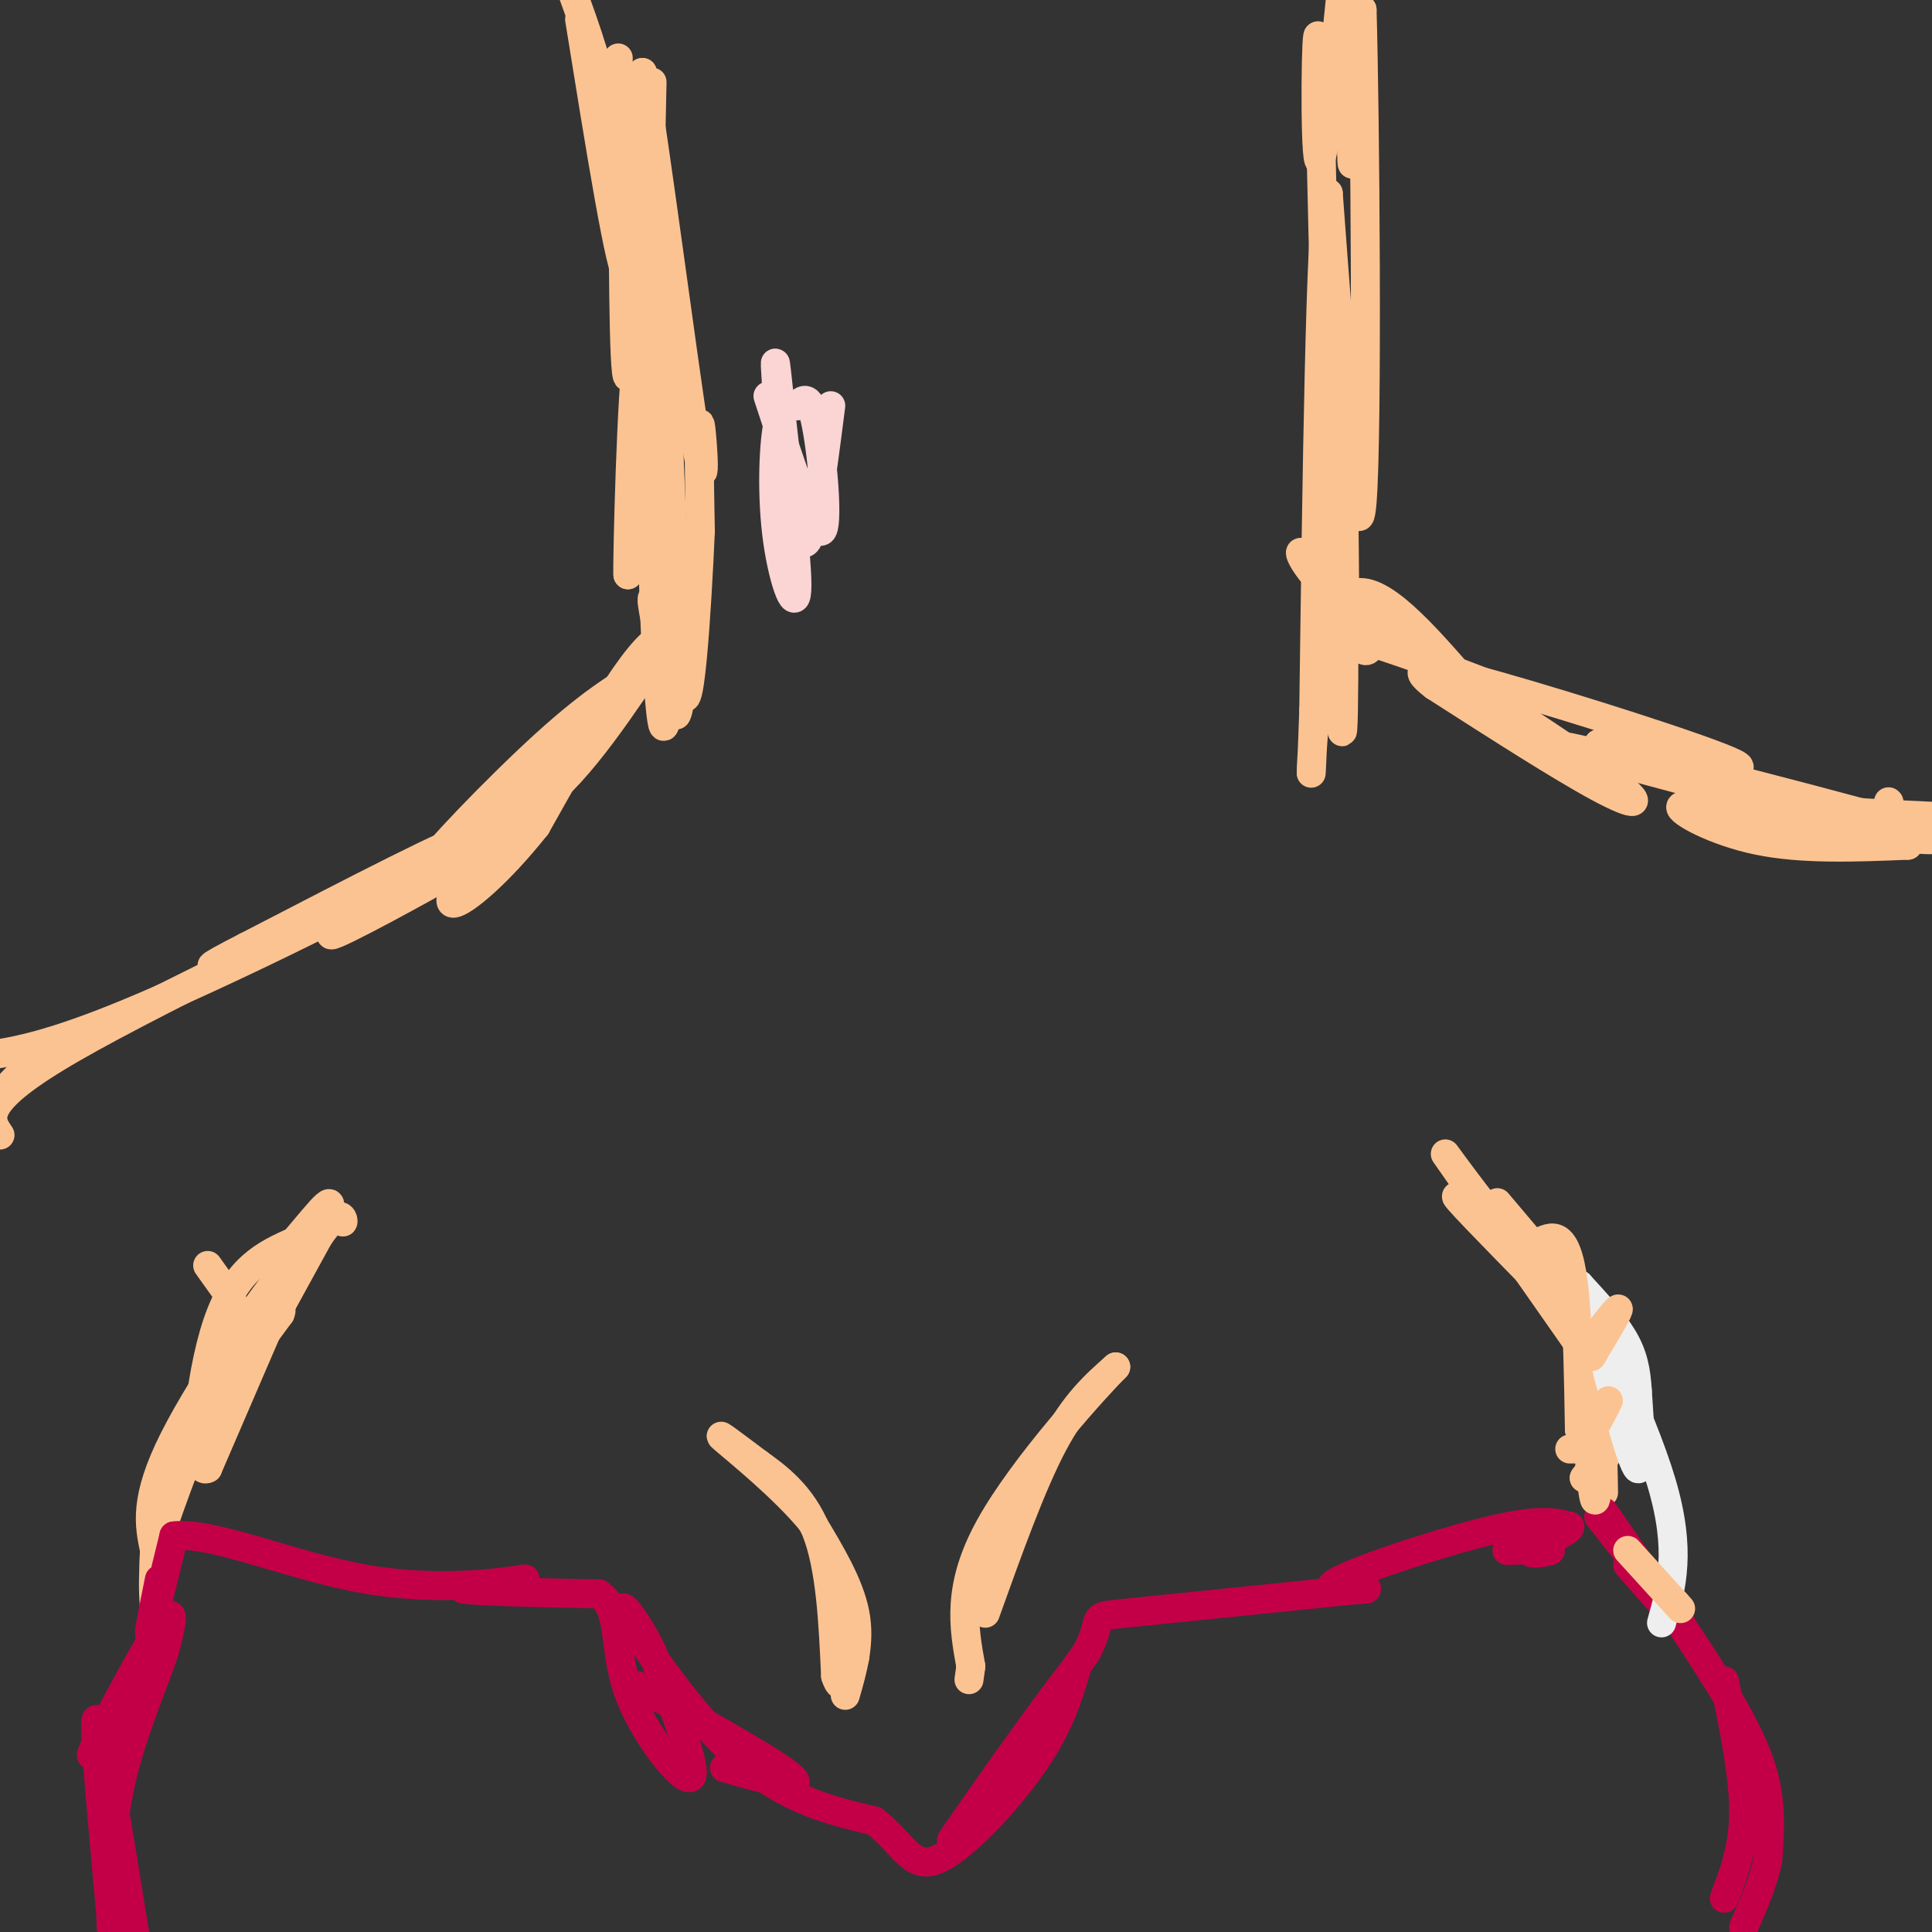 <svg viewBox='0 0 400 400' version='1.1' xmlns='http://www.w3.org/2000/svg' xmlns:xlink='http://www.w3.org/1999/xlink'><rect x="0" y="0" width="400" height="400" fill="#333333" stroke="none"/><g fill='none' stroke='#FCC392' stroke-width='6' stroke-linecap='round' stroke-linejoin='round'><path d='M128,12c-0.489,15.000 -0.978,30.000 -1,32c-0.022,2.000 0.422,-9.000 -1,-19c-1.422,-10.000 -4.711,-19.000 -8,-28'/><path d='M120,4c4.333,26.933 8.667,53.867 10,53c1.333,-0.867 -0.333,-29.533 -1,-38c-0.667,-8.467 -0.333,3.267 0,15'/><path d='M129,34c0.012,14.833 0.042,44.417 1,44c0.958,-0.417 2.845,-30.833 3,-29c0.155,1.833 -1.423,35.917 -3,70'/><path d='M130,119c-0.200,-1.556 0.800,-40.444 2,-45c1.200,-4.556 2.600,25.222 4,55'/><path d='M136,129c1.330,10.068 2.655,7.736 -1,10c-3.655,2.264 -12.289,9.122 -22,20c-9.711,10.878 -20.499,25.775 -17,22c3.499,-3.775 21.285,-26.221 26,-33c4.715,-6.779 -3.643,2.111 -12,11'/><path d='M110,159c-2.938,4.318 -4.282,9.613 -6,13c-1.718,3.387 -3.811,4.867 -13,10c-9.189,5.133 -25.474,13.921 -22,11c3.474,-2.921 26.707,-17.549 27,-19c0.293,-1.451 -22.353,10.274 -45,22'/><path d='M51,196c-9.060,4.619 -9.208,5.167 -2,2c7.208,-3.167 21.774,-10.048 16,-7c-5.774,3.048 -31.887,16.024 -58,29'/><path d='M7,220c-11.500,9.000 -11.250,17.000 -11,25'/><path d='M0,235c-2.304,-3.345 -4.607,-6.690 15,-18c19.607,-11.310 61.125,-30.583 81,-42c19.875,-11.417 18.107,-14.976 17,-16c-1.107,-1.024 -1.554,0.488 -2,2'/><path d='M111,161c-6.452,5.679 -21.583,18.875 -22,18c-0.417,-0.875 13.881,-15.821 24,-25c10.119,-9.179 16.060,-12.589 22,-16'/><path d='M135,138c3.200,-6.667 0.200,-15.333 0,-14c-0.200,1.333 2.400,12.667 5,24'/><path d='M140,148c1.267,-1.556 1.933,-17.444 -3,-16c-4.933,1.444 -15.467,20.222 -26,39'/><path d='M111,171c-8.000,10.067 -15.000,15.733 -17,16c-2.000,0.267 1.000,-4.867 4,-10'/><path d='M280,4c-0.167,15.167 -0.333,30.333 0,30c0.333,-0.333 1.167,-16.167 2,-32'/><path d='M282,2c0.622,20.533 1.178,87.867 0,102c-1.178,14.133 -4.089,-24.933 -7,-64'/><path d='M275,40c-1.667,7.167 -2.333,57.083 -3,107'/><path d='M272,147c-0.655,19.357 -0.792,14.250 0,4c0.792,-10.250 2.512,-25.643 8,-28c5.488,-2.357 14.744,8.321 24,19'/><path d='M304,142c-1.544,-0.037 -17.404,-9.628 -26,-17c-8.596,-7.372 -9.930,-12.523 -8,-10c1.930,2.523 7.123,12.721 10,17c2.877,4.279 3.439,2.640 4,1'/><path d='M284,133c7.286,2.429 23.500,8.000 27,10c3.500,2.000 -5.714,0.429 -10,-1c-4.286,-1.429 -3.643,-2.714 -3,-4'/><path d='M298,138c7.167,4.214 26.583,16.750 35,23c8.417,6.250 5.833,6.214 -2,2c-7.833,-4.214 -20.917,-12.607 -34,-21'/><path d='M297,142c-5.571,-4.250 -2.500,-4.375 13,0c15.500,4.375 43.429,13.250 49,16c5.571,2.750 -11.214,-0.625 -28,-4'/><path d='M331,154c11.911,3.467 55.689,14.133 67,18c11.311,3.867 -9.844,0.933 -31,-2'/><path d='M367,170c-9.679,-1.393 -18.375,-3.875 -19,-3c-0.625,0.875 6.821,5.107 16,7c9.179,1.893 20.089,1.446 31,1'/><path d='M395,175c-10.778,-4.200 -53.222,-15.200 -67,-19c-13.778,-3.800 1.111,-0.400 16,3'/><path d='M344,159c5.867,1.889 12.533,5.111 22,7c9.467,1.889 21.733,2.444 34,3'/><path d='M391,166c0.000,0.000 0.100,0.100 0.1,0.1'/><path d='M274,99c1.667,18.167 3.333,36.333 4,35c0.667,-1.333 0.333,-22.167 0,-43'/><path d='M278,91c0.133,9.533 0.467,54.867 0,60c-0.467,5.133 -1.733,-29.933 -3,-65'/><path d='M275,86c-0.833,-23.833 -1.417,-50.917 -2,-78'/><path d='M273,8c-0.533,-4.889 -0.867,21.889 0,25c0.867,3.111 2.933,-17.444 5,-38'/><path d='M135,17c-0.333,16.167 -0.667,32.333 -1,32c-0.333,-0.333 -0.667,-17.167 -1,-34'/><path d='M133,15c2.274,12.369 8.458,60.292 11,76c2.542,15.708 1.440,-0.798 1,-3c-0.440,-2.202 -0.220,9.899 0,22'/><path d='M145,110c-0.690,15.762 -2.417,44.167 -4,31c-1.583,-13.167 -3.024,-67.905 -4,-81c-0.976,-13.095 -1.488,15.452 -2,44'/><path d='M135,104c0.044,17.600 1.156,39.600 2,45c0.844,5.400 1.422,-5.800 2,-17'/><path d='M139,132c-3.111,2.733 -11.889,18.067 -21,28c-9.111,9.933 -18.556,14.467 -28,19'/><path d='M90,179c-17.111,9.444 -45.889,23.556 -64,31c-18.111,7.444 -25.556,8.222 -33,9'/><path d='M65,253c0.000,0.000 -22.000,51.000 -22,51'/><path d='M43,304c-3.689,2.022 -1.911,-18.422 2,-30c3.911,-11.578 9.956,-14.289 16,-17'/><path d='M61,257c5.250,-6.143 10.375,-13.000 5,-2c-5.375,11.000 -21.250,39.857 -23,43c-1.750,3.143 10.625,-19.429 23,-42'/><path d='M66,256c4.758,-6.915 5.152,-3.204 5,-3c-0.152,0.204 -0.848,-3.099 -8,5c-7.152,8.099 -20.758,27.600 -27,40c-6.242,12.400 -5.121,17.700 -4,23'/><path d='M32,321c-0.524,7.262 0.167,13.917 0,12c-0.167,-1.917 -1.190,-12.405 3,-24c4.190,-11.595 13.595,-24.298 23,-37'/><path d='M58,272c1.533,-3.933 -6.133,4.733 -12,15c-5.867,10.267 -9.933,22.133 -14,34'/><path d='M310,249c10.800,12.733 21.600,25.467 26,33c4.400,7.533 2.400,9.867 0,13c-2.400,3.133 -5.200,7.067 -8,11'/><path d='M328,306c0.405,0.429 5.417,-4.000 7,-10c1.583,-6.000 -0.262,-13.571 -5,-21c-4.738,-7.429 -12.369,-14.714 -20,-22'/><path d='M310,253c-6.578,-8.089 -13.022,-17.311 -10,-13c3.022,4.311 15.511,22.156 28,40'/><path d='M328,280c5.244,7.067 4.356,4.733 4,8c-0.356,3.267 -0.178,12.133 0,21'/></g>
<g fill='none' stroke='#C30047' stroke-width='6' stroke-linecap='round' stroke-linejoin='round'><path d='M33,327c-1.250,6.250 -2.500,12.500 -2,11c0.500,-1.500 2.750,-10.750 5,-20'/><path d='M36,318c7.774,-1.036 24.708,6.375 40,9c15.292,2.625 28.940,0.464 32,0c3.060,-0.464 -4.470,0.768 -12,2'/><path d='M96,329c2.667,0.500 15.333,0.750 28,1'/><path d='M124,330c4.821,3.298 2.875,11.042 6,20c3.125,8.958 11.321,19.131 13,18c1.679,-1.131 -3.161,-13.565 -8,-26'/><path d='M135,342c-3.405,-7.179 -7.917,-12.125 -5,-7c2.917,5.125 13.262,20.321 23,29c9.738,8.679 18.869,10.839 28,13'/><path d='M181,377c6.190,4.774 7.667,10.208 13,8c5.333,-2.208 14.524,-12.060 20,-20c5.476,-7.940 7.238,-13.970 9,-20'/><path d='M223,345c-5.622,6.622 -24.178,33.178 -26,36c-1.822,2.822 13.089,-18.089 28,-39'/><path d='M225,342c3.956,-7.622 -0.156,-7.178 8,-8c8.156,-0.822 28.578,-2.911 49,-5'/><path d='M282,329c4.524,-0.357 -8.667,1.250 -6,-1c2.667,-2.250 21.190,-8.357 32,-11c10.810,-2.643 13.905,-1.821 17,-1'/><path d='M325,316c0.476,0.976 -6.833,3.917 -8,5c-1.167,1.083 3.810,0.310 4,0c0.190,-0.310 -4.405,-0.155 -9,0'/><path d='M132,349c14.500,8.083 29.000,16.167 32,19c3.000,2.833 -5.500,0.417 -14,-2'/><path d='M33,329c-0.149,4.458 -0.298,8.917 -4,17c-3.702,8.083 -10.958,19.792 -10,17c0.958,-2.792 10.131,-20.083 14,-26c3.869,-5.917 2.435,-0.458 1,5'/><path d='M34,342c-1.756,5.444 -6.644,16.556 -9,27c-2.356,10.444 -2.178,20.222 -2,30'/><path d='M23,397c-1.917,-20.833 -3.833,-41.667 -3,-41c0.833,0.667 4.417,22.833 8,45'/><path d='M331,314c8.000,10.167 16.000,20.333 17,22c1.000,1.667 -5.000,-5.167 -11,-12'/><path d='M332,313c10.089,14.533 20.178,29.067 26,39c5.822,9.933 7.378,15.267 8,20c0.622,4.733 0.311,8.867 0,13'/><path d='M366,385c-0.833,4.500 -2.917,9.250 -5,14'/><path d='M357,393c2.000,-5.250 4.000,-10.500 4,-18c0.000,-7.500 -2.000,-17.250 -4,-27'/></g>
<g fill='none' stroke='#FCC392' stroke-width='6' stroke-linecap='round' stroke-linejoin='round'><path d='M331,295c-0.167,9.000 -0.333,18.000 -1,15c-0.667,-3.000 -1.833,-18.000 -3,-33'/><path d='M327,277c-6.778,-12.378 -22.222,-26.822 -25,-29c-2.778,-2.178 7.111,7.911 17,18'/><path d='M319,266c5.702,7.690 11.458,17.917 14,24c2.542,6.083 1.869,8.024 0,9c-1.869,0.976 -4.935,0.988 -8,1'/><path d='M204,334c4.750,-13.250 9.500,-26.500 14,-35c4.500,-8.500 8.750,-12.250 13,-16'/><path d='M231,283c-3.578,3.556 -19.022,20.444 -26,33c-6.978,12.556 -5.489,20.778 -4,29'/><path d='M201,345c-0.667,4.833 -0.333,2.417 0,0'/><path d='M175,351c1.583,-5.500 3.167,-11.000 2,-17c-1.167,-6.000 -5.083,-12.500 -9,-19'/><path d='M168,315c-5.711,-6.956 -15.489,-14.844 -18,-17c-2.511,-2.156 2.244,1.422 7,5'/><path d='M157,303c3.578,2.556 9.022,6.444 12,14c2.978,7.556 3.489,18.778 4,30'/><path d='M173,347c1.333,4.333 2.667,0.167 4,-4'/></g>
<g fill='none' stroke='#EEEEEE' stroke-width='6' stroke-linecap='round' stroke-linejoin='round'><path d='M332,281c2.917,10.917 5.833,21.833 7,23c1.167,1.167 0.583,-7.417 0,-16'/><path d='M339,288c-0.267,-4.444 -0.933,-7.556 -3,-11c-2.067,-3.444 -5.533,-7.222 -9,-11'/><path d='M327,266c2.378,6.111 12.822,26.889 17,41c4.178,14.111 2.089,21.556 0,29'/></g>
<g fill='none' stroke='#FCC392' stroke-width='6' stroke-linecap='round' stroke-linejoin='round'><path d='M337,321c0.000,0.000 10.000,11.000 10,11'/><path d='M347,332c1.667,1.833 0.833,0.917 0,0'/><path d='M319,257c1.378,-0.600 2.756,-1.200 4,0c1.244,1.200 2.356,4.200 3,11c0.644,6.800 0.822,17.400 1,28'/><path d='M327,296c1.167,3.667 3.583,-1.167 6,-6'/><path d='M327,281c3.750,-4.917 7.500,-9.833 8,-10c0.500,-0.167 -2.250,4.417 -5,9'/><path d='M330,280c-0.833,1.500 -0.417,0.750 0,0'/><path d='M43,262c0.000,0.000 5.000,7.000 5,7'/></g>
<g fill='none' stroke='#FBD4D4' stroke-width='6' stroke-linecap='round' stroke-linejoin='round'><path d='M172,84c-1.978,15.578 -3.956,31.156 -6,28c-2.044,-3.156 -4.156,-25.044 -5,-33c-0.844,-7.956 -0.422,-1.978 0,4'/><path d='M161,83c1.136,9.400 3.974,30.901 4,38c0.026,7.099 -2.762,-0.204 -4,-9c-1.238,-8.796 -0.925,-19.085 0,-24c0.925,-4.915 2.463,-4.458 4,-4'/><path d='M165,84c1.333,-1.357 2.667,-2.750 4,4c1.333,6.750 2.667,21.643 1,22c-1.667,0.357 -6.333,-13.821 -11,-28'/></g>
</svg>